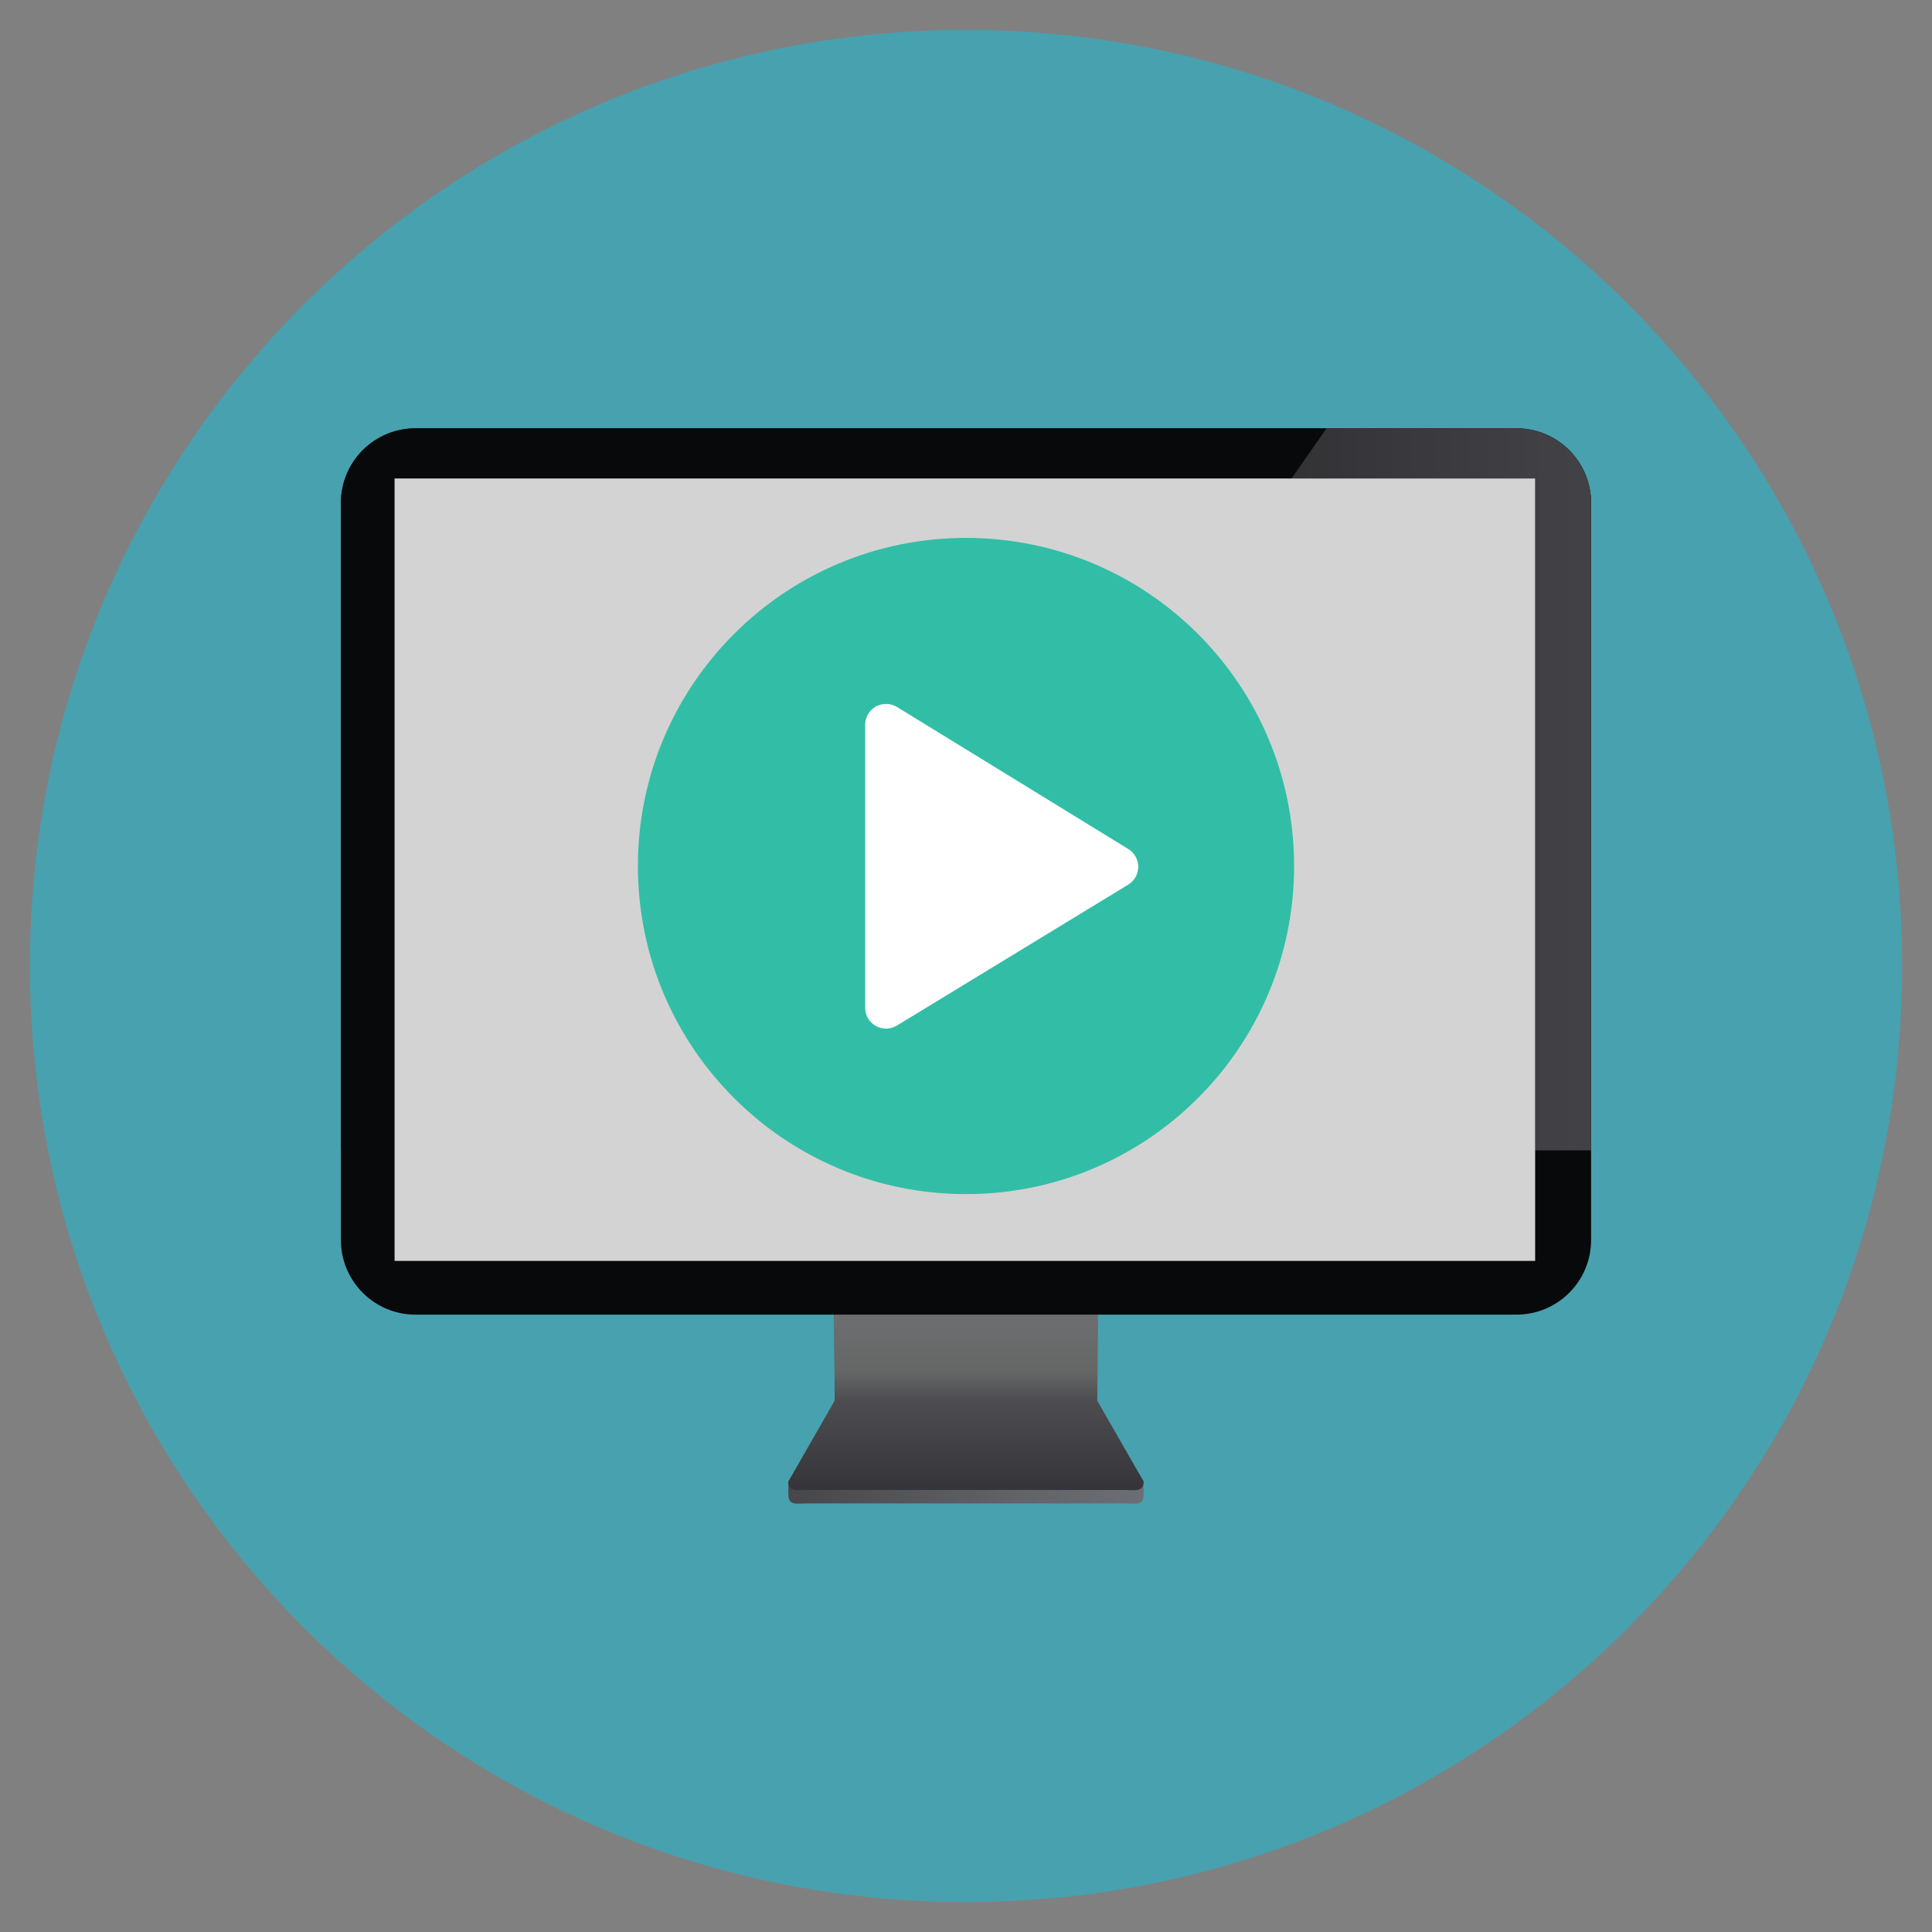 <?xml version="1.0" encoding="utf-8"?>
<!-- Generator: Adobe Illustrator 16.0.0, SVG Export Plug-In . SVG Version: 6.00 Build 0)  -->
<!DOCTYPE svg PUBLIC "-//W3C//DTD SVG 1.1//EN" "http://www.w3.org/Graphics/SVG/1.1/DTD/svg11.dtd">
<svg version="1.1" id="Layer_1" xmlns="http://www.w3.org/2000/svg" xmlns:xlink="http://www.w3.org/1999/xlink" x="0px" y="0px"
	 width="512px" height="512px" viewBox="0 0 512 512" enable-background="new 0 0 512 512" xml:space="preserve">
<rect x="0" y="0" width="512" height="512" fill="#808080" stroke="none"/>
<g>
	<g>
		<g>
			<path fill="#48A1AF" d="M256.003,7.924c-137.012,0-248.082,111.06-248.082,248.082c0,137.001,111.07,248.07,248.082,248.07
				c137.006,0,248.076-111.069,248.076-248.07C504.079,118.983,393.009,7.924,256.003,7.924z"/>
		</g>
	</g>
	<g>
		<g>
			<g>
				<g>
					<g>
						<g>
							<g>
								<g>
									<g>
										
											<linearGradient id="SVGID_1_" gradientUnits="userSpaceOnUse" x1="406.435" y1="-174.951" x2="500.565" y2="-174.951" gradientTransform="matrix(1 0 0 -1 -197.5 192)">
											<stop  offset="0" style="stop-color:#47474A"/>
											<stop  offset="0.62" style="stop-color:#616268"/>
											<stop  offset="1" style="stop-color:#6D6E75"/>
										</linearGradient>
										<path fill="url(#SVGID_1_)" d="M290.791,374.225l0.202-33.551c0-2.904-2.354-5.261-5.259-5.261h-59.468
											c-2.912,0-5.259,2.356-5.259,5.261l0.225,33.446l-12.297,18.483v3.586c0,2.903,2.354,2.233,5.257,2.233h83.605
											c2.905,0,5.269,0.67,5.269-2.233v-3.586L290.791,374.225z"/>
									</g>
								</g>
								<g>
									<g>
										
											<linearGradient id="SVGID_2_" gradientUnits="userSpaceOnUse" x1="453.5" y1="-140.405" x2="453.5" y2="-202.918" gradientTransform="matrix(1 0 0 -1 -197.5 192)">
											<stop  offset="0.115" style="stop-color:#737377"/>
											<stop  offset="0.189" style="stop-color:#707073"/>
											<stop  offset="0.497" style="stop-color:#656766"/>
											<stop  offset="0.624" style="stop-color:#4D4D51"/>
											<stop  offset="1" style="stop-color:#343439"/>
										</linearGradient>
										<path fill="url(#SVGID_2_)" d="M290.791,371.21l0.202-33.547c0-2.914-2.354-5.259-5.259-5.259h-59.468
											c-2.912,0-5.259,2.345-5.259,5.259l0.225,33.444l-12.297,21.498c0,2.908,2.354,2.248,5.257,2.248h83.605
											c2.905,0,5.269,0.66,5.269-2.248L290.791,371.21z"/>
									</g>
								</g>
							</g>
							<g>
								<g>
									<g>
										<g>
											<path fill="#08090B" d="M401.88,113.509H110.12c-10.925,0-19.776,8.859-19.776,19.782v195.33
												c0,10.923,8.852,19.773,19.776,19.773h291.76c10.918,0,19.776-8.852,19.776-19.773v-195.33
												C421.656,122.368,412.798,113.509,401.88,113.509z"/>
										</g>
									</g>
									<g>
										<g>
											<rect x="104.568" y="126.512" fill="#343433" width="302.261" height="1.038"/>
										</g>
									</g>
								</g>
								<g>
									<g>
										<g>
											<g>
												<path fill="#08090B" d="M110.12,113.509c-10.925,0-19.776,8.859-19.776,19.782V304.85h14.225V126.806h237.694
													l9.296-13.296L110.12,113.509L110.12,113.509z"/>
											</g>
										</g>
										<g>
											<g>
												<path fill="#08090B" d="M401.88,113.509h-50.321l-9.296,13.296h64.566V304.85h14.827V133.292
													C421.656,122.368,412.798,113.509,401.88,113.509z"/>
											</g>
										</g>
										<g opacity="0.3">
											<g>
												
													<linearGradient id="SVGID_3_" gradientUnits="userSpaceOnUse" x1="539.763" y1="-17.179" x2="632.489" y2="-17.179" gradientTransform="matrix(1 0 0 -1 -197.5 192)">
													<stop  offset="0" style="stop-color:#959397"/>
													<stop  offset="0.234" style="stop-color:#A6A4AA"/>
													<stop  offset="0.731" style="stop-color:#C4C2CC"/>
													<stop  offset="1" style="stop-color:#D0CED9"/>
												</linearGradient>
												<path fill="url(#SVGID_3_)" d="M401.88,113.509h-50.321l-9.296,13.296h64.566V304.85h14.827V133.292
													C421.656,122.368,412.798,113.509,401.88,113.509z"/>
											</g>
										</g>
										<g>
											<g>
												<rect x="104.568" y="126.806" fill="#D3D3D3" width="302.261" height="207.348"/>
											</g>
										</g>
									</g>
									<g>
										<path fill="none" d="M401.88,113.509H110.12c-10.925,0-19.776,8.859-19.776,19.782v195.33
											c0,10.923,8.852,19.773,19.776,19.773h291.76c10.918,0,19.776-8.852,19.776-19.773v-195.33
											C421.656,122.368,412.798,113.509,401.88,113.509z"/>
									</g>
								</g>
							</g>
						</g>
					</g>
				</g>
			</g>
		</g>
	</g>
</g>
<g>
	<g>
		<g>
			<g>
				<g>
					<g>
						<g>
							<path fill="#32BEA6" d="M342.95,229.503c0-48.026-38.93-86.952-86.947-86.952c-48.024,0-86.954,38.926-86.954,86.952
								c0,48.018,38.93,86.949,86.954,86.949C304.021,316.452,342.95,277.521,342.95,229.503z"/>
						</g>
					</g>
				</g>
			</g>
		</g>
	</g>
	<g>
		<path fill="#FFFFFF" d="M299.014,225.003l-61.317-37.652c-1.675-1.028-3.877-1.073-5.591-0.112
			c-1.746,0.975-2.83,2.824-2.83,4.823v75.006c0,1.995,1.081,3.842,2.821,4.82c0.824,0.462,1.761,0.709,2.707,0.709
			c1.016,0,2.01-0.28,2.876-0.808l61.317-37.354c1.633-0.995,2.65-2.801,2.652-4.712
			C301.652,227.812,300.644,226.002,299.014,225.003z"/>
	</g>
</g>
</svg>
